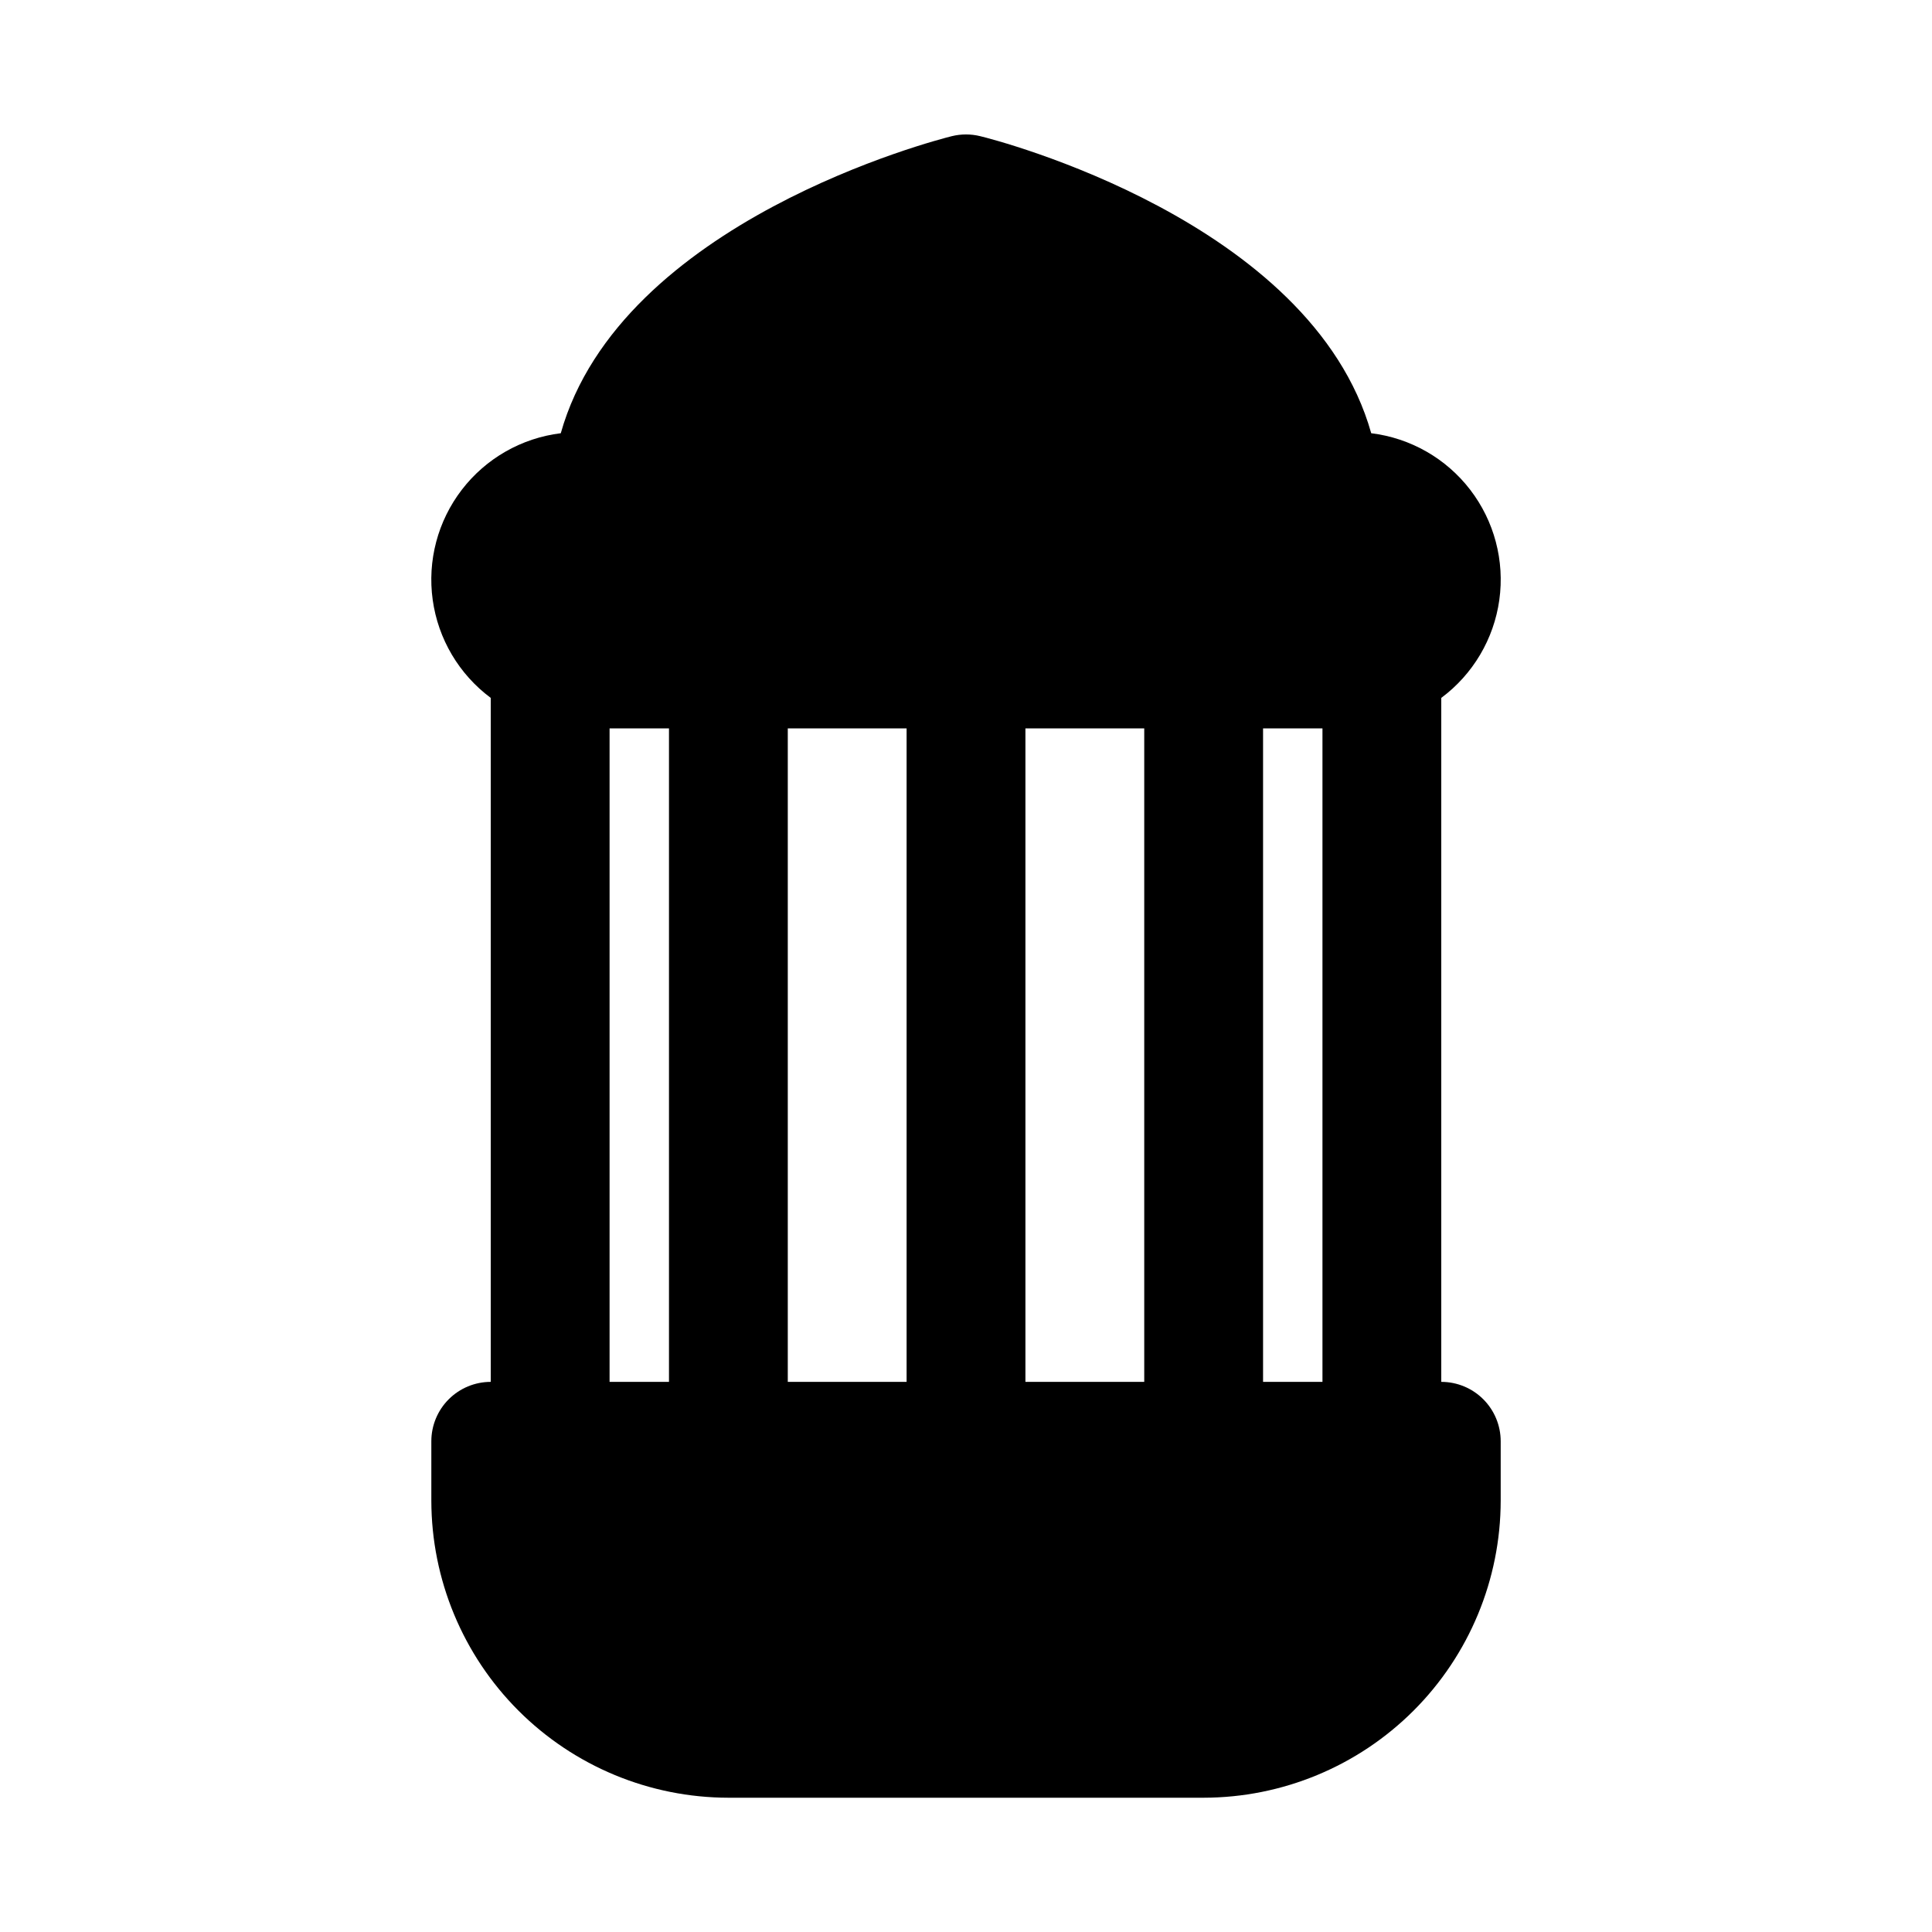 <?xml version="1.0" encoding="UTF-8"?>
<!-- Uploaded to: ICON Repo, www.iconrepo.com, Generator: ICON Repo Mixer Tools -->
<svg fill="#000000" width="800px" height="800px" version="1.1" viewBox="144 144 512 512" xmlns="http://www.w3.org/2000/svg">
 <path d="m525.95 510.21v-181.26c8.402-6.25 13.945-15.609 15.387-25.98 1.438-10.371-1.344-20.887-7.727-29.188-6.383-8.305-15.828-13.695-26.223-14.973-15.855-56.301-99.754-77.809-103.61-78.719h0.004c-2.481-0.613-5.074-0.613-7.559 0-3.856 0.961-87.758 22.465-103.61 78.719h0.004c-10.395 1.277-19.84 6.668-26.223 14.973-6.383 8.301-9.164 18.816-7.723 29.188 1.438 10.371 6.981 19.73 15.383 25.98v181.26c-4.176 0-8.18 1.66-11.133 4.609-2.953 2.953-4.613 6.957-4.613 11.133v15.746c0.027 20.871 8.328 40.879 23.086 55.637 14.758 14.758 34.766 23.059 55.637 23.082h125.95c20.867-0.023 40.875-8.324 55.633-23.082 14.758-14.758 23.062-34.766 23.086-55.637v-15.746c0-4.176-1.66-8.18-4.613-11.133-2.949-2.949-6.957-4.609-11.133-4.609zm-173.18 0v-173.18h31.488v173.18zm62.977 0v-173.18h31.488v173.18zm62.977 0v-173.18h15.742v173.18zm-173.18-173.18h15.742v173.18h-15.742z"/>
</svg>